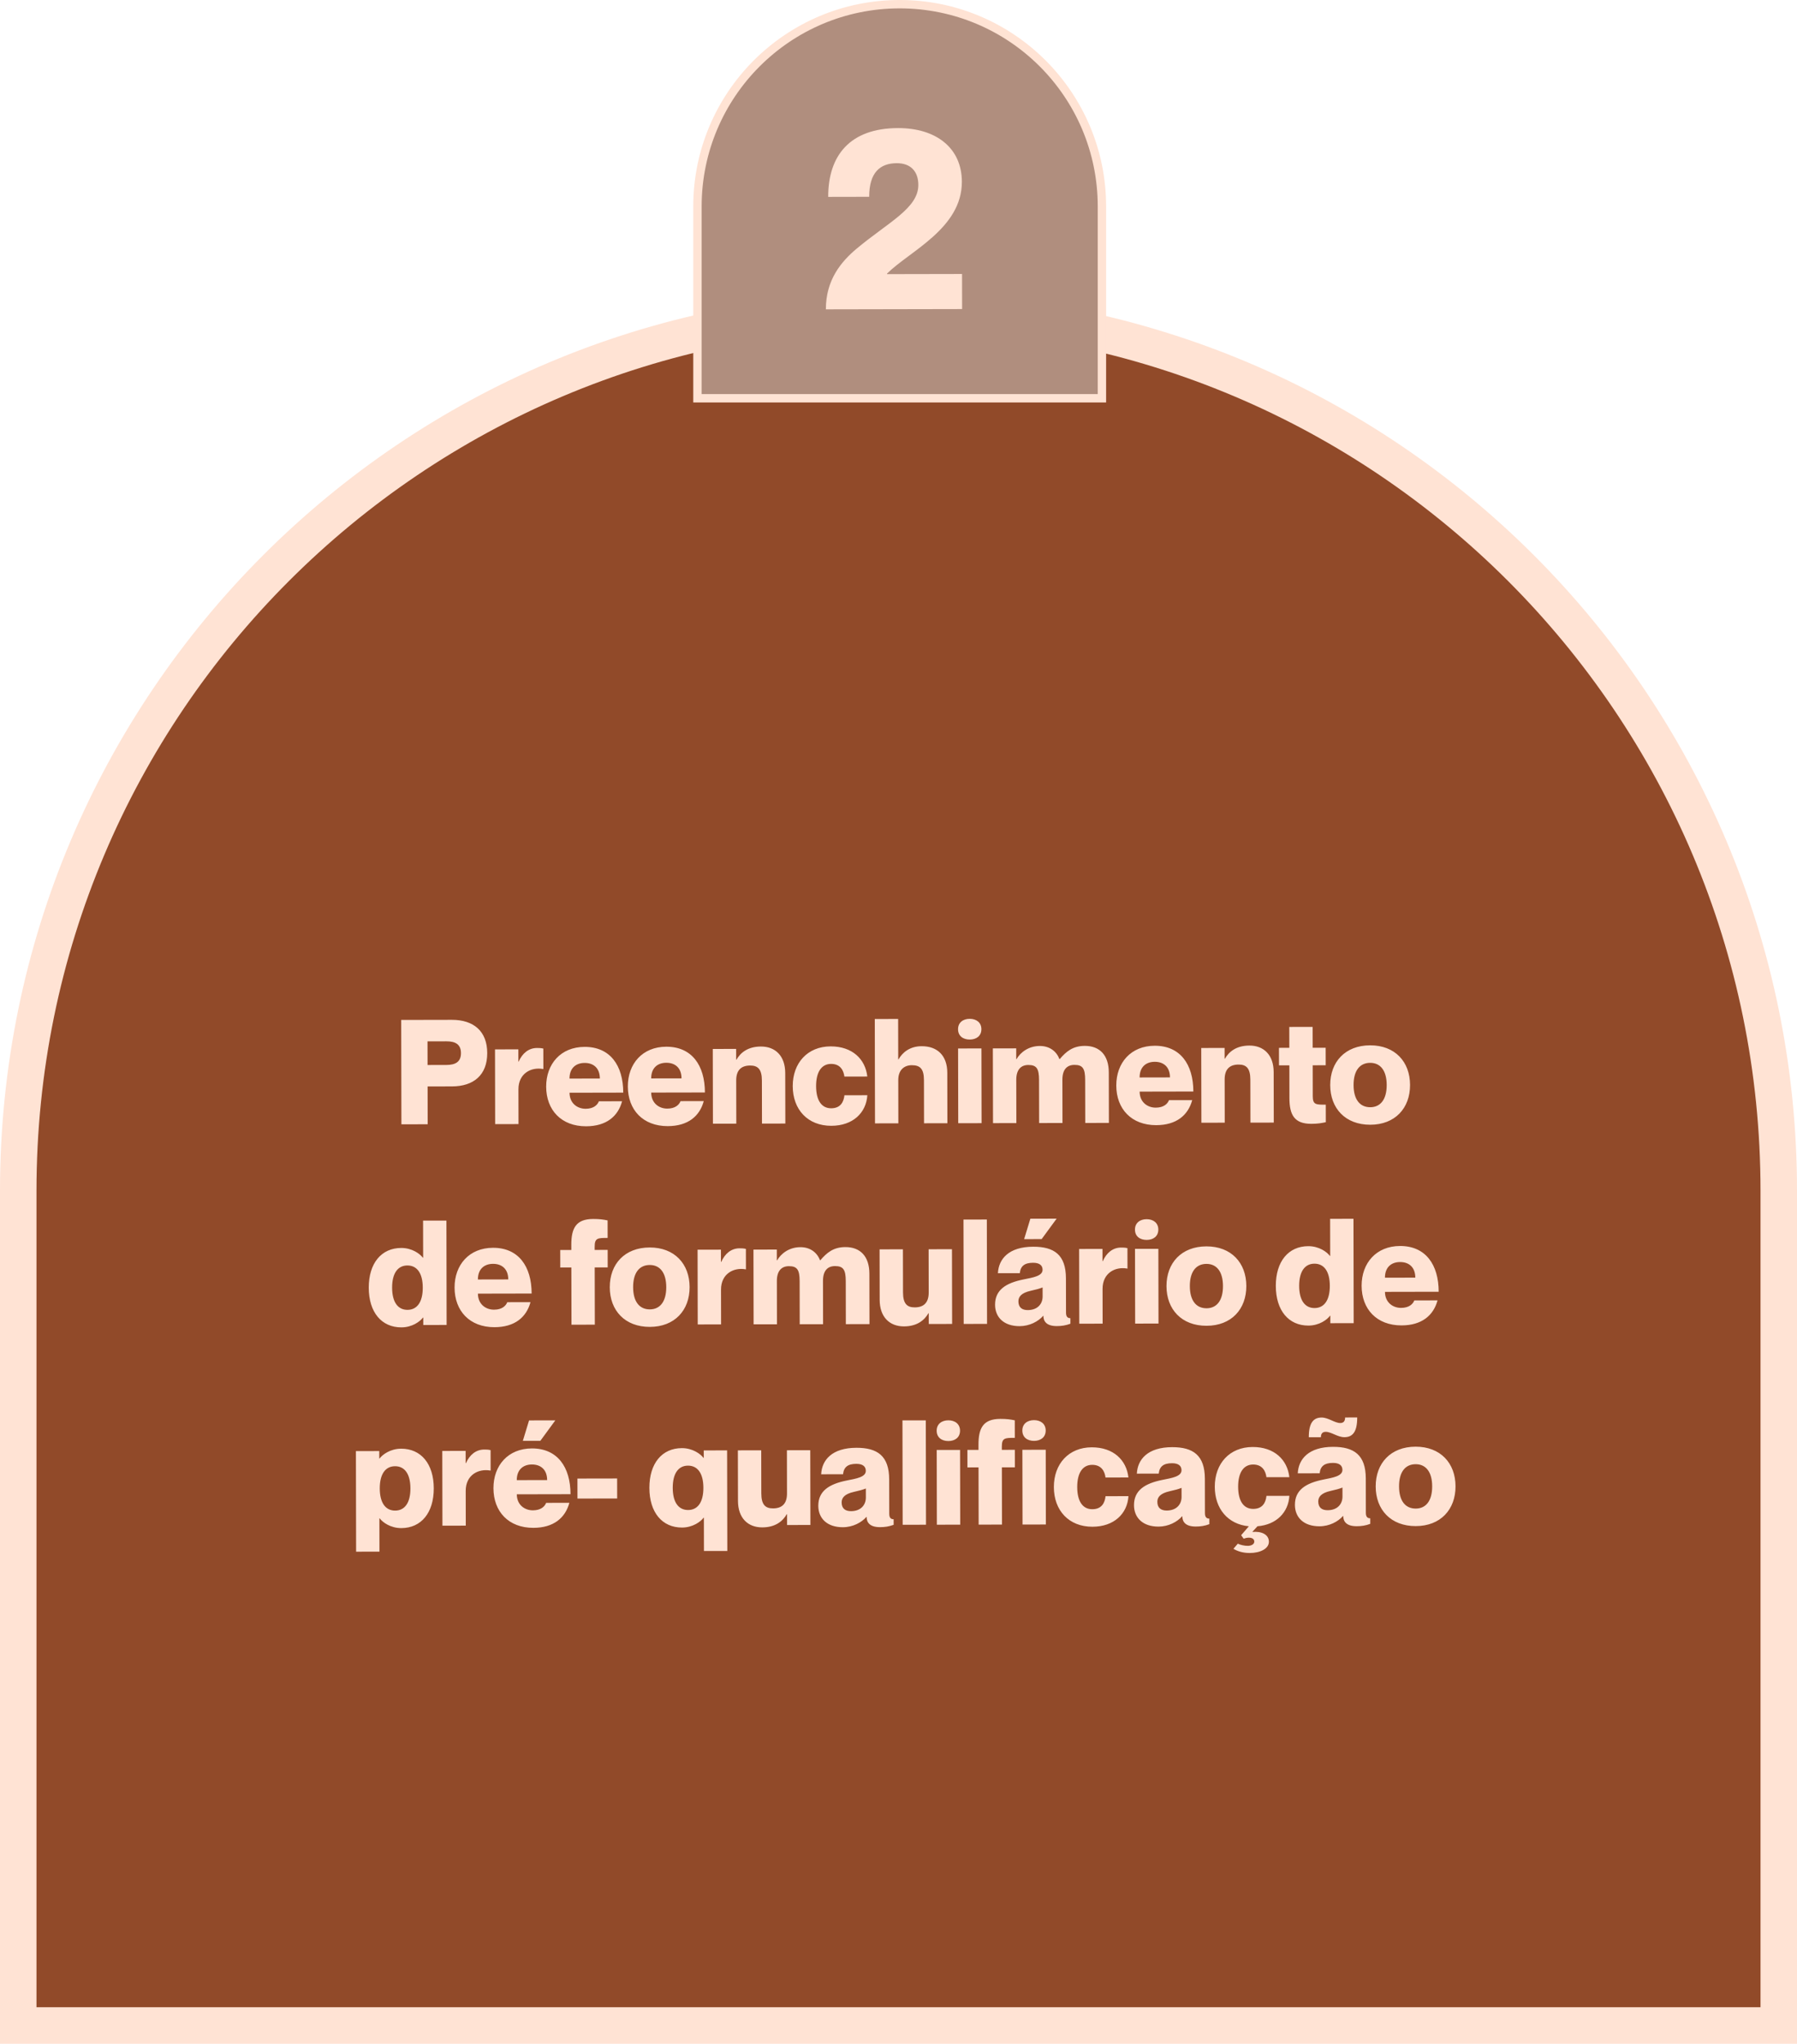 <svg xmlns="http://www.w3.org/2000/svg" width="197" height="224" viewBox="0 0 197 224" fill="none"><path d="M195 130.5V222H2V130.5C2 77.204 45.205 34 98.5 34C151.795 34 195 77.204 195 130.5Z" fill="#914A29"></path><path d="M195 130.5V222H2V130.5C2 77.204 45.205 34 98.5 34C151.795 34 195 77.204 195 130.5Z" stroke="#FFE3D4" stroke-width="4"></path><path d="M44.005 123.228L43.983 111.788L49.535 111.777C51.919 111.773 53.409 113.018 53.414 115.418C53.418 117.818 51.933 119.069 49.549 119.073L46.877 119.079L46.885 123.223L44.005 123.228ZM46.867 114.135L46.872 116.727L48.936 116.723C49.928 116.721 50.536 116.384 50.534 115.424C50.532 114.464 49.923 114.129 48.931 114.131L46.867 114.135ZM58.858 114.863C59.082 114.863 59.274 114.862 59.562 114.926L59.567 117.166L59.535 117.166C58.222 116.928 56.832 117.651 56.835 119.395L56.843 123.203L54.282 123.208L54.266 115.016L56.826 115.011L56.829 116.355L56.861 116.355C57.259 115.442 57.962 114.865 58.858 114.863ZM64.2 121.525C65.08 121.523 65.495 121.106 65.654 120.706L68.198 120.701C67.754 122.35 66.476 123.44 64.252 123.444C61.532 123.45 59.88 121.661 59.875 119.101C59.87 116.605 61.483 114.746 64.091 114.741C66.891 114.735 68.319 116.78 68.325 119.756L62.437 119.768C62.439 120.92 63.288 121.526 64.2 121.525ZM64.094 116.501C63.118 116.503 62.431 117.08 62.433 118.216L65.761 118.209C65.759 117.073 65.07 116.499 64.094 116.501ZM73.153 121.507C74.033 121.505 74.448 121.088 74.608 120.688L77.151 120.683C76.707 122.332 75.429 123.422 73.205 123.427C70.485 123.432 68.833 121.643 68.828 119.083C68.823 116.587 70.436 114.728 73.044 114.723C75.844 114.718 77.272 116.763 77.278 119.739L71.39 119.75C71.392 120.902 72.241 121.509 73.153 121.507ZM73.047 116.483C72.071 116.485 71.384 117.062 71.387 118.198L74.715 118.192C74.712 117.056 74.023 116.481 73.047 116.483ZM83.421 114.703C85.005 114.699 86.079 115.737 86.082 117.609L86.094 123.145L83.534 123.15L83.524 118.43C83.522 117.198 83.089 116.783 82.241 116.785C81.265 116.787 80.706 117.284 80.708 118.42L80.718 123.156L78.157 123.161L78.141 114.969L80.701 114.964L80.704 116.148L80.736 116.148C81.166 115.395 81.965 114.705 83.421 114.703ZM92.568 117.997C92.487 117.341 92.134 116.605 91.11 116.607C90.054 116.609 89.463 117.507 89.466 119.043C89.469 120.579 90.047 121.473 91.119 121.471C92.143 121.469 92.494 120.781 92.572 120.045L95.084 120.04C94.96 121.976 93.491 123.387 91.139 123.391C88.547 123.396 86.911 121.608 86.906 119.048C86.901 116.504 88.53 114.692 91.058 114.687C93.442 114.683 94.869 116.088 95.08 117.992L92.568 117.997ZM101.042 114.668C102.77 114.664 103.844 115.702 103.848 117.574L103.859 123.11L101.299 123.115L101.29 118.395C101.287 117.163 100.886 116.748 99.959 116.75C99.142 116.752 98.472 117.249 98.474 118.385L98.483 123.121L95.923 123.126L95.9 111.686L98.46 111.681L98.469 116.113L98.501 116.113C98.932 115.36 99.73 114.67 101.042 114.668ZM106.31 113.937C105.59 113.939 105.029 113.556 105.028 112.804C105.026 112.068 105.585 111.667 106.305 111.665C107.025 111.664 107.586 112.063 107.588 112.799C107.589 113.551 107.03 113.936 106.31 113.937ZM105.032 114.916L107.592 114.911L107.608 123.103L105.048 123.108L105.032 114.916ZM118.924 114.632C120.572 114.629 121.55 115.667 121.554 117.539L121.565 123.075L118.973 123.08L118.963 118.36C118.961 117.128 118.704 116.713 117.792 116.715C116.976 116.716 116.465 117.213 116.467 118.349L116.477 123.085L113.917 123.09L113.907 118.37C113.905 117.138 113.648 116.723 112.736 116.725C111.936 116.726 111.409 117.223 111.411 118.359L111.421 123.095L108.861 123.1L108.844 114.908L111.404 114.903L111.407 116.087L111.439 116.087C111.869 115.334 112.764 114.645 113.996 114.642C115.068 114.64 115.821 115.231 116.143 116.078L116.175 116.078C116.877 115.261 117.596 114.635 118.924 114.632ZM126.7 121.401C127.58 121.399 127.995 120.983 128.154 120.582L130.698 120.577C130.253 122.226 128.976 123.317 126.752 123.321C124.032 123.326 122.38 121.538 122.375 118.978C122.37 116.482 123.982 114.622 126.59 114.617C129.39 114.612 130.818 116.657 130.824 119.633L124.936 119.645C124.939 120.797 125.788 121.403 126.7 121.401ZM126.594 116.377C125.618 116.379 124.931 116.957 124.933 118.093L128.261 118.086C128.259 116.95 127.57 116.375 126.594 116.377ZM136.968 114.597C138.552 114.594 139.626 115.632 139.629 117.504L139.64 123.04L137.08 123.045L137.071 118.325C137.068 117.093 136.636 116.677 135.788 116.679C134.812 116.681 134.253 117.178 134.255 118.314L134.264 123.05L131.704 123.055L131.688 114.863L134.248 114.858L134.25 116.042L134.282 116.042C134.713 115.289 135.512 114.6 136.968 114.597ZM145.333 116.756L143.909 116.759L143.915 120.151C143.917 121.079 144.253 121.078 145.341 121.076L145.345 122.996C144.881 123.093 144.481 123.174 143.761 123.175C141.889 123.179 141.359 122.188 141.356 120.348L141.349 116.764L140.213 116.766L140.209 114.846L141.345 114.844L141.34 112.556L143.9 112.551L143.905 114.839L145.329 114.836L145.333 116.756ZM150.221 123.275C147.485 123.28 145.833 121.475 145.828 118.931C145.823 116.387 147.468 114.576 150.204 114.571C152.924 114.565 154.575 116.37 154.58 118.914C154.585 121.458 152.941 123.269 150.221 123.275ZM150.217 121.355C151.337 121.352 152.023 120.503 152.02 118.919C152.017 117.335 151.327 116.488 150.207 116.491C149.071 116.493 148.385 117.342 148.388 118.926C148.391 120.51 149.081 121.357 150.217 121.355ZM46.38 133.784L48.94 133.779L48.962 145.219L46.403 145.224L46.401 144.408L46.369 144.408C46.05 144.84 45.187 145.482 44.003 145.484C41.827 145.489 40.432 143.828 40.426 141.14C40.421 138.452 41.81 136.785 43.986 136.78C45.17 136.778 46.035 137.416 46.356 137.848L46.388 137.848L46.38 133.784ZM44.671 143.563C45.711 143.561 46.35 142.728 46.346 141.128C46.343 139.528 45.702 138.697 44.662 138.699C43.622 138.701 42.983 139.534 42.986 141.134C42.99 142.734 43.631 143.565 44.671 143.563ZM54.157 143.544C55.038 143.543 55.453 143.126 55.612 142.726L58.156 142.721C57.711 144.369 56.433 145.46 54.209 145.464C51.489 145.47 49.838 143.681 49.833 141.121C49.828 138.625 51.44 136.766 54.048 136.761C56.848 136.755 58.276 138.8 58.282 141.776L52.394 141.788C52.396 142.94 53.245 143.546 54.157 143.544ZM54.052 138.521C53.076 138.523 52.389 139.1 52.391 140.236L55.719 140.229C55.717 139.093 55.028 138.519 54.052 138.521ZM66.614 135.68C65.526 135.682 65.19 135.683 65.192 136.643L65.192 136.995L66.617 136.992L66.62 138.912L65.196 138.915L65.209 145.187L62.649 145.192L62.636 138.92L61.42 138.922L61.416 137.002L62.633 137L62.631 136.44C62.628 134.6 63.154 133.607 65.026 133.603C65.746 133.602 66.146 133.665 66.61 133.76L66.614 135.68ZM71.241 145.431C68.505 145.436 66.853 143.631 66.848 141.087C66.843 138.543 68.488 136.732 71.224 136.727C73.944 136.721 75.595 138.526 75.6 141.07C75.605 143.614 73.961 145.425 71.241 145.431ZM71.237 143.511C72.357 143.508 73.043 142.659 73.04 141.075C73.037 139.491 72.347 138.644 71.228 138.647C70.091 138.649 69.405 139.498 69.408 141.082C69.411 142.666 70.101 143.513 71.237 143.511ZM81.066 136.819C81.29 136.819 81.481 136.818 81.77 136.882L81.774 139.122L81.742 139.122C80.43 138.885 79.039 139.607 79.043 141.351L79.05 145.159L76.49 145.164L76.474 136.972L79.034 136.967L79.037 138.311L79.069 138.311C79.467 137.398 80.169 136.821 81.066 136.819ZM92.678 136.684C94.326 136.681 95.304 137.719 95.308 139.591L95.319 145.127L92.727 145.132L92.718 140.412C92.715 139.18 92.458 138.765 91.546 138.767C90.73 138.768 90.219 139.265 90.222 140.401L90.231 145.137L87.671 145.142L87.662 140.422C87.659 139.19 87.402 138.775 86.49 138.777C85.69 138.778 85.163 139.275 85.166 140.411L85.175 145.147L82.615 145.152L82.599 136.96L85.159 136.955L85.161 138.139L85.193 138.139C85.624 137.386 86.518 136.696 87.75 136.694C88.822 136.692 89.576 137.282 89.897 138.13L89.929 138.13C90.632 137.312 91.35 136.687 92.678 136.684ZM101.801 136.922L104.361 136.917L104.378 145.109L101.818 145.114L101.815 143.93L101.783 143.93C101.353 144.683 100.554 145.373 99.098 145.376C97.514 145.379 96.44 144.341 96.436 142.469L96.425 136.933L98.985 136.928L98.995 141.648C98.997 142.88 99.43 143.295 100.278 143.293C101.254 143.291 101.813 142.794 101.811 141.658L101.801 136.922ZM105.624 133.667L108.184 133.662L108.207 145.102L105.647 145.107L105.624 133.667ZM112.956 133.572L115.836 133.567L114.192 135.81L112.272 135.814L112.956 133.572ZM114.295 139.17C114.294 138.69 113.957 138.402 113.253 138.404C112.325 138.406 111.878 138.758 111.799 139.543L109.399 139.547C109.476 137.979 110.594 136.649 113.266 136.644C115.57 136.639 116.851 137.533 116.856 140.109L116.864 143.869C116.865 144.301 117.025 144.476 117.345 144.476L117.346 145.084C116.835 145.277 116.371 145.342 115.859 145.343C114.707 145.345 114.386 144.801 114.385 144.225L114.353 144.226C113.826 144.835 112.867 145.348 111.779 145.351C110.051 145.354 109.089 144.38 109.086 143.004C109.083 141.372 110.281 140.618 112.201 140.23C113.256 140.02 114.296 139.858 114.295 139.17ZM112.671 143.589C113.775 143.587 114.302 142.882 114.3 142.098L114.298 141.106C113.979 141.234 113.579 141.347 112.987 141.476C111.98 141.702 111.644 142.119 111.645 142.631C111.647 143.303 112.047 143.59 112.671 143.589ZM122.894 136.737C123.118 136.736 123.31 136.736 123.598 136.799L123.602 139.039L123.57 139.039C122.258 138.802 120.867 139.525 120.871 141.269L120.878 145.077L118.318 145.082L118.302 136.89L120.862 136.885L120.865 138.229L120.897 138.229C121.295 137.316 121.998 136.738 122.894 136.737ZM125.705 135.899C124.985 135.901 124.424 135.518 124.423 134.766C124.421 134.03 124.98 133.629 125.7 133.627C126.42 133.626 126.981 134.025 126.983 134.761C126.984 135.513 126.425 135.898 125.705 135.899ZM124.427 136.878L126.987 136.873L127.003 145.065L124.443 145.07L124.427 136.878ZM132.272 145.31C129.536 145.316 127.884 143.511 127.879 140.967C127.874 138.423 129.519 136.612 132.255 136.606C134.975 136.601 136.626 138.406 136.631 140.95C136.636 143.494 134.992 145.305 132.272 145.31ZM132.268 143.39C133.388 143.388 134.075 142.539 134.071 140.955C134.068 139.371 133.379 138.524 132.259 138.526C131.123 138.528 130.436 139.378 130.439 140.962C130.443 142.546 131.132 143.392 132.268 143.39ZM145.817 133.587L148.377 133.582L148.4 145.022L145.84 145.027L145.838 144.211L145.806 144.211C145.487 144.644 144.624 145.286 143.44 145.288C141.264 145.292 139.869 143.631 139.864 140.943C139.858 138.255 141.247 136.588 143.423 136.584C144.607 136.582 145.472 137.22 145.793 137.651L145.825 137.651L145.817 133.587ZM144.109 143.367C145.149 143.365 145.787 142.531 145.784 140.931C145.781 139.331 145.139 138.501 144.099 138.503C143.059 138.505 142.421 139.338 142.424 140.938C142.427 142.538 143.069 143.369 144.109 143.367ZM153.595 143.348C154.475 143.346 154.89 142.93 155.049 142.529L157.593 142.524C157.148 144.173 155.871 145.264 153.647 145.268C150.927 145.273 149.275 143.485 149.27 140.925C149.265 138.429 150.877 136.569 153.485 136.564C156.285 136.559 157.713 138.604 157.719 141.58L151.831 141.592C151.834 142.744 152.683 143.35 153.595 143.348ZM153.489 138.324C152.513 138.326 151.826 138.904 151.828 140.04L155.156 140.033C155.154 138.897 154.465 138.322 153.489 138.324ZM43.977 158.781C46.153 158.776 47.548 160.437 47.553 163.125C47.559 165.813 46.17 167.48 43.994 167.485C42.81 167.487 41.945 166.849 41.624 166.417L41.592 166.417L41.599 170.065L39.039 170.07L39.017 159.046L41.577 159.041L41.579 159.857L41.611 159.857C41.93 159.425 42.793 158.783 43.977 158.781ZM43.318 165.566C44.358 165.564 44.997 164.731 44.993 163.131C44.99 161.531 44.349 160.7 43.309 160.702C42.269 160.704 41.63 161.537 41.633 163.137C41.637 164.737 42.278 165.568 43.318 165.566ZM53.078 158.875C53.302 158.874 53.494 158.874 53.782 158.937L53.786 161.177L53.754 161.177C52.442 160.94 51.051 161.663 51.055 163.407L51.062 167.215L48.502 167.22L48.486 159.028L51.046 159.023L51.049 160.367L51.081 160.367C51.479 159.454 52.182 158.876 53.078 158.875ZM60.88 155.675L59.237 157.918L57.317 157.922L58 155.681L60.88 155.675ZM58.42 165.536C59.3 165.534 59.715 165.117 59.874 164.717L62.418 164.712C61.973 166.361 60.696 167.452 58.471 167.456C55.752 167.461 54.1 165.673 54.095 163.113C54.09 160.617 55.702 158.757 58.31 158.752C61.11 158.747 62.538 160.792 62.544 163.768L56.656 163.78C56.658 164.932 57.508 165.538 58.42 165.536ZM58.314 160.512C57.338 160.514 56.651 161.092 56.653 162.228L59.981 162.221C59.979 161.085 59.29 160.51 58.314 160.512ZM63.302 162.054L67.654 162.046L67.658 164.238L63.306 164.246L63.302 162.054ZM77.15 158.971L79.71 158.966L79.732 169.99L77.172 169.995L77.165 166.347L77.133 166.347C76.813 166.78 75.951 167.421 74.767 167.424C72.591 167.428 71.195 165.767 71.19 163.079C71.185 160.391 72.573 158.724 74.749 158.72C75.933 158.717 76.799 159.356 77.12 159.787L77.152 159.787L77.15 158.971ZM75.435 165.502C76.475 165.5 77.113 164.667 77.11 163.067C77.107 161.467 76.465 160.636 75.425 160.638C74.385 160.64 73.747 161.474 73.75 163.074C73.753 164.674 74.395 165.504 75.435 165.502ZM86.267 158.953L88.827 158.948L88.843 167.14L86.283 167.145L86.281 165.961L86.249 165.961C85.818 166.714 85.019 167.404 83.563 167.406C81.979 167.41 80.905 166.372 80.902 164.5L80.891 158.964L83.451 158.959L83.46 163.679C83.463 164.911 83.895 165.326 84.743 165.324C85.719 165.322 86.278 164.825 86.276 163.689L86.267 158.953ZM94.916 161.208C94.915 160.728 94.579 160.441 93.875 160.442C92.947 160.444 92.499 160.797 92.421 161.581L90.021 161.586C90.098 160.017 91.215 158.687 93.887 158.682C96.191 158.677 97.473 159.571 97.478 162.147L97.486 165.907C97.486 166.339 97.647 166.515 97.967 166.514L97.968 167.122C97.456 167.315 96.992 167.38 96.48 167.381C95.328 167.383 95.007 166.84 95.006 166.264L94.974 166.264C94.447 166.873 93.488 167.387 92.4 167.389C90.672 167.392 89.71 166.418 89.708 165.042C89.704 163.41 90.903 162.656 92.822 162.268C93.878 162.058 94.918 161.896 94.916 161.208ZM93.293 165.627C94.397 165.625 94.924 164.92 94.922 164.136L94.92 163.144C94.6 163.273 94.201 163.385 93.609 163.515C92.601 163.741 92.266 164.157 92.267 164.669C92.268 165.341 92.669 165.628 93.293 165.627ZM98.933 155.68L101.493 155.675L101.516 167.115L98.956 167.12L98.933 155.68ZM103.967 157.942C103.247 157.944 102.686 157.561 102.685 156.809C102.683 156.073 103.243 155.672 103.963 155.67C104.683 155.669 105.243 156.068 105.245 156.804C105.246 157.556 104.687 157.941 103.967 157.942ZM102.689 158.921L105.249 158.916L105.265 167.108L102.705 167.113L102.689 158.921ZM111.251 157.592C110.163 157.594 109.827 157.595 109.829 158.555L109.83 158.907L111.254 158.904L111.257 160.824L109.833 160.827L109.846 167.098L107.286 167.104L107.273 160.832L106.057 160.834L106.054 158.914L107.27 158.912L107.268 158.352C107.265 156.512 107.791 155.519 109.663 155.515C110.383 155.513 110.783 155.577 111.247 155.672L111.251 157.592ZM113.358 157.924C112.638 157.925 112.077 157.542 112.076 156.79C112.074 156.054 112.633 155.653 113.353 155.652C114.073 155.65 114.634 156.049 114.636 156.785C114.637 157.537 114.078 157.922 113.358 157.924ZM112.08 158.902L114.64 158.897L114.656 167.089L112.096 167.094L112.08 158.902ZM121.194 161.94C121.113 161.284 120.759 160.549 119.735 160.551C118.679 160.553 118.089 161.45 118.092 162.986C118.095 164.522 118.673 165.417 119.745 165.415C120.769 165.413 121.12 164.724 121.198 163.988L123.71 163.983C123.586 165.919 122.117 167.33 119.765 167.335C117.173 167.34 115.537 165.551 115.532 162.991C115.527 160.447 117.156 158.636 119.684 158.631C122.068 158.626 123.494 160.032 123.706 161.935L121.194 161.94ZM129.526 161.14C129.525 160.66 129.188 160.372 128.484 160.374C127.556 160.376 127.109 160.728 127.03 161.513L124.63 161.517C124.707 159.949 125.825 158.619 128.497 158.614C130.801 158.609 132.082 159.503 132.087 162.079L132.095 165.839C132.096 166.271 132.256 166.446 132.576 166.446L132.577 167.054C132.066 167.247 131.602 167.312 131.09 167.313C129.938 167.315 129.617 166.771 129.615 166.195L129.583 166.196C129.057 166.805 128.098 167.318 127.01 167.321C125.282 167.324 124.32 166.35 124.317 164.974C124.314 163.342 125.512 162.588 127.432 162.2C128.487 161.99 129.527 161.828 129.526 161.14ZM127.902 165.559C129.006 165.557 129.533 164.852 129.531 164.068L129.529 163.076C129.21 163.204 128.81 163.317 128.218 163.446C127.211 163.672 126.875 164.089 126.876 164.601C126.878 165.273 127.278 165.56 127.902 165.559ZM137.386 165.38C138.41 165.378 138.76 164.689 138.839 163.953L141.351 163.948C141.242 165.756 139.933 167.119 137.853 167.283L137.311 167.876L137.311 167.908C138.222 167.81 139.103 168.145 139.105 168.977C139.106 169.745 138.147 170.211 137.011 170.213C136.259 170.214 135.667 170.024 135.218 169.752L135.697 169.191C136.001 169.335 136.418 169.43 136.802 169.429C137.09 169.429 137.505 169.3 137.505 168.964C137.504 168.66 137.232 168.532 136.896 168.533C136.688 168.533 136.512 168.582 136.336 168.646L136.063 168.263L136.909 167.285C134.605 167.066 133.178 165.356 133.173 162.956C133.168 160.412 134.796 158.601 137.324 158.596C139.708 158.592 141.135 159.997 141.347 161.9L138.835 161.905C138.753 161.249 138.4 160.514 137.376 160.516C136.32 160.518 135.73 161.415 135.733 162.951C135.736 164.487 136.314 165.382 137.386 165.38ZM143.479 157.528C143.476 155.976 143.971 155.367 144.883 155.365C145.619 155.364 146.324 155.97 146.932 155.969C147.364 155.968 147.459 155.664 147.459 155.36L148.787 155.358C148.79 156.926 148.295 157.519 147.383 157.52C146.647 157.522 145.942 156.931 145.334 156.932C144.902 156.933 144.806 157.237 144.807 157.525L143.479 157.528ZM147.166 161.105C147.165 160.625 146.829 160.337 146.125 160.339C145.197 160.341 144.749 160.694 144.671 161.478L142.271 161.482C142.348 159.914 143.465 158.584 146.137 158.579C148.441 158.574 149.723 159.468 149.728 162.044L149.735 165.804C149.736 166.236 149.897 166.411 150.217 166.411L150.218 167.019C149.706 167.212 149.242 167.277 148.73 167.278C147.578 167.28 147.257 166.737 147.256 166.161L147.224 166.161C146.697 166.77 145.738 167.284 144.65 167.286C142.922 167.289 141.96 166.315 141.958 164.939C141.954 163.307 143.153 162.553 145.072 162.165C146.128 161.955 147.167 161.793 147.166 161.105ZM145.543 165.524C146.647 165.522 147.173 164.817 147.172 164.033L147.17 163.041C146.85 163.169 146.45 163.282 145.859 163.411C144.851 163.637 144.516 164.054 144.517 164.566C144.518 165.238 144.919 165.525 145.543 165.524ZM155.206 167.265C152.47 167.27 150.818 165.466 150.813 162.922C150.808 160.378 152.453 158.566 155.189 158.561C157.909 158.556 159.56 160.36 159.565 162.904C159.57 165.448 157.926 167.26 155.206 167.265ZM155.202 165.345C156.322 165.343 157.009 164.493 157.005 162.909C157.002 161.325 156.313 160.479 155.193 160.481C154.057 160.483 153.37 161.333 153.373 162.917C153.377 164.501 154.066 165.347 155.202 165.345Z" fill="#FFE3D4"></path><path d="M120.801 22.63V43.652H76.46V22.63C76.46 10.386 86.386 0.459 98.63 0.459C110.875 0.459 120.801 10.386 120.801 22.63Z" fill="#B08E7E"></path><path d="M120.801 22.63V43.652H76.46V22.63C76.46 10.386 86.386 0.459 98.63 0.459C110.875 0.459 120.801 10.386 120.801 22.63Z" stroke="#FFE3D4" stroke-width="0.919"></path><path d="M95.287 21.57L90.794 21.579C90.785 17.03 93.194 14.05 98.444 14.039C102.627 14.031 105.439 16.215 105.447 19.921C105.457 25.031 99.734 27.513 97.24 29.989L97.24 30.045L105.467 30.029L105.474 33.875L90.538 33.904C90.532 30.676 92.212 28.679 93.922 27.244C97.398 24.345 100.679 22.823 100.674 20.268C100.671 18.78 99.828 17.883 98.311 17.886C96.487 17.89 95.281 18.903 95.287 21.57Z" fill="#FFE3D4"></path></svg>